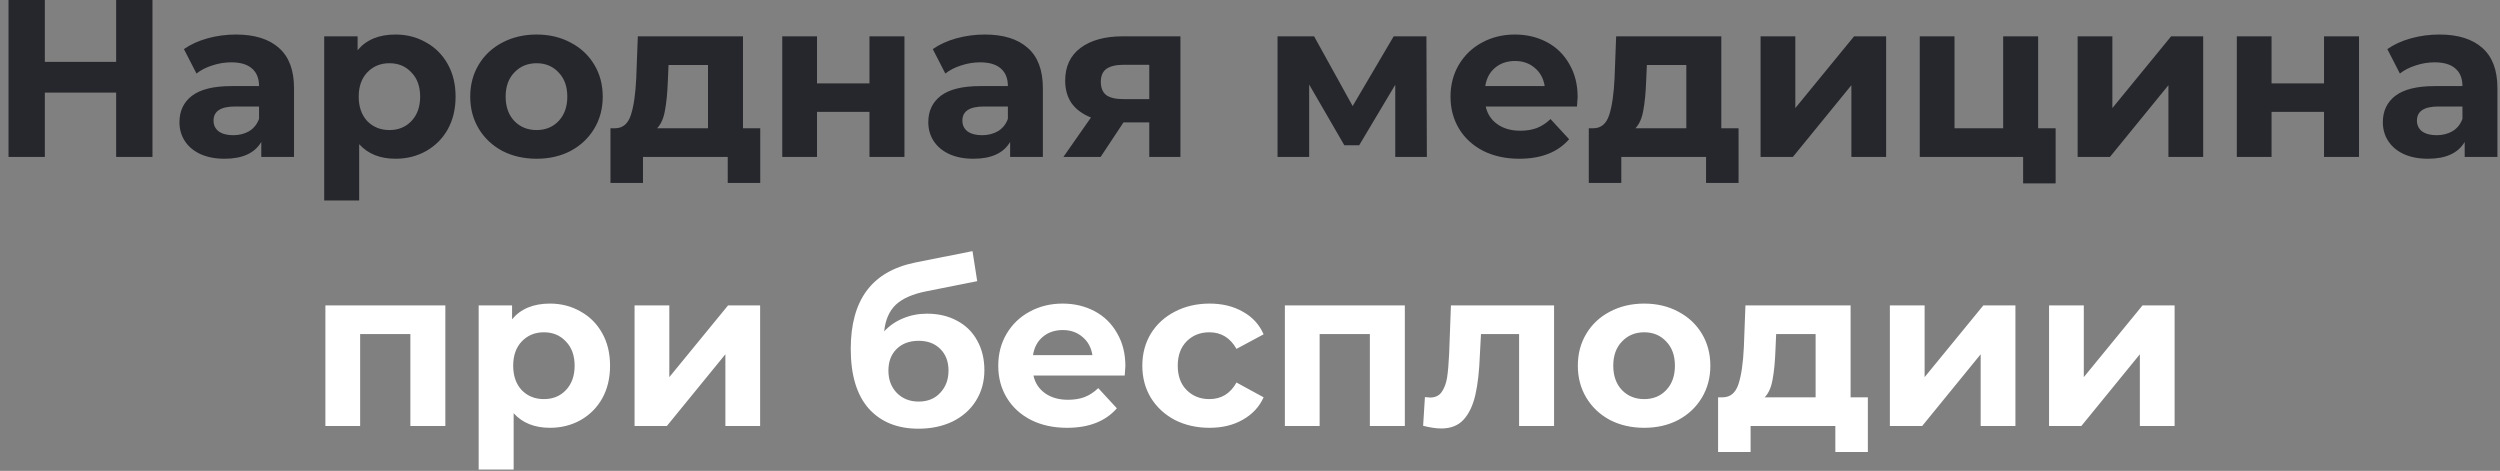 <svg width="223" height="42" viewBox="0 0 223 42" fill="none" xmlns="http://www.w3.org/2000/svg">
<rect x="0" y="0" width="223" height="42" fill="#808080" stroke="none"/>
<path d="M13.6 -9.53674e-07V14H10.36V8.26H4V14H0.76V-9.53674e-07H4V5.52H10.36V-9.53674e-07H13.6ZM21.047 3.08C22.714 3.08 23.994 3.48 24.887 4.28C25.78 5.067 26.227 6.26 26.227 7.86V14H23.307V12.66C22.721 13.66 21.627 14.16 20.027 14.16C19.201 14.16 18.48 14.02 17.867 13.74C17.267 13.46 16.807 13.073 16.487 12.58C16.167 12.087 16.007 11.527 16.007 10.9C16.007 9.9 16.381 9.113 17.127 8.54C17.887 7.967 19.054 7.68 20.627 7.68H23.107C23.107 7 22.901 6.48 22.487 6.12C22.074 5.747 21.454 5.56 20.627 5.56C20.054 5.56 19.487 5.653 18.927 5.84C18.381 6.013 17.914 6.253 17.527 6.56L16.407 4.38C16.994 3.967 17.694 3.647 18.507 3.42C19.334 3.193 20.18 3.08 21.047 3.08ZM20.807 12.06C21.34 12.06 21.814 11.94 22.227 11.7C22.64 11.447 22.934 11.08 23.107 10.6V9.5H20.967C19.687 9.5 19.047 9.92 19.047 10.76C19.047 11.16 19.201 11.48 19.507 11.72C19.827 11.947 20.261 12.06 20.807 12.06ZM35.278 3.08C36.278 3.08 37.184 3.313 37.998 3.78C38.824 4.233 39.471 4.88 39.938 5.72C40.404 6.547 40.638 7.513 40.638 8.62C40.638 9.727 40.404 10.7 39.938 11.54C39.471 12.367 38.824 13.013 37.998 13.48C37.184 13.933 36.278 14.16 35.278 14.16C33.904 14.16 32.824 13.727 32.038 12.86V17.88H28.918V3.24H31.898V4.48C32.671 3.547 33.797 3.08 35.278 3.08ZM34.737 11.6C35.538 11.6 36.191 11.333 36.697 10.8C37.218 10.253 37.477 9.527 37.477 8.62C37.477 7.713 37.218 6.993 36.697 6.46C36.191 5.913 35.538 5.64 34.737 5.64C33.938 5.64 33.278 5.913 32.758 6.46C32.251 6.993 31.997 7.713 31.997 8.62C31.997 9.527 32.251 10.253 32.758 10.8C33.278 11.333 33.938 11.6 34.737 11.6ZM47.864 14.16C46.731 14.16 45.711 13.927 44.804 13.46C43.911 12.98 43.211 12.32 42.704 11.48C42.198 10.64 41.944 9.687 41.944 8.62C41.944 7.553 42.198 6.6 42.704 5.76C43.211 4.92 43.911 4.267 44.804 3.8C45.711 3.32 46.731 3.08 47.864 3.08C48.998 3.08 50.011 3.32 50.904 3.8C51.798 4.267 52.498 4.92 53.004 5.76C53.511 6.6 53.764 7.553 53.764 8.62C53.764 9.687 53.511 10.64 53.004 11.48C52.498 12.32 51.798 12.98 50.904 13.46C50.011 13.927 48.998 14.16 47.864 14.16ZM47.864 11.6C48.664 11.6 49.318 11.333 49.824 10.8C50.344 10.253 50.604 9.527 50.604 8.62C50.604 7.713 50.344 6.993 49.824 6.46C49.318 5.913 48.664 5.64 47.864 5.64C47.064 5.64 46.404 5.913 45.884 6.46C45.364 6.993 45.104 7.713 45.104 8.62C45.104 9.527 45.364 10.253 45.884 10.8C46.404 11.333 47.064 11.6 47.864 11.6ZM67.814 11.44V16.32H64.914V14H57.354V16.32H54.454V11.44H54.894C55.561 11.427 56.021 11.033 56.274 10.26C56.527 9.487 56.687 8.387 56.754 6.96L56.894 3.24H66.274V11.44H67.814ZM59.574 7.18C59.534 8.273 59.447 9.167 59.314 9.86C59.194 10.553 58.961 11.08 58.614 11.44H63.154V5.8H59.634L59.574 7.18ZM69.777 3.24H72.877V7.44H77.557V3.24H80.677V14H77.557V9.98H72.877V14H69.777V3.24ZM87.844 3.08C89.511 3.08 90.791 3.48 91.684 4.28C92.577 5.067 93.024 6.26 93.024 7.86V14H90.104V12.66C89.517 13.66 88.424 14.16 86.824 14.16C85.997 14.16 85.277 14.02 84.664 13.74C84.064 13.46 83.604 13.073 83.284 12.58C82.964 12.087 82.804 11.527 82.804 10.9C82.804 9.9 83.177 9.113 83.924 8.54C84.684 7.967 85.851 7.68 87.424 7.68H89.904C89.904 7 89.697 6.48 89.284 6.12C88.871 5.747 88.251 5.56 87.424 5.56C86.851 5.56 86.284 5.653 85.724 5.84C85.177 6.013 84.711 6.253 84.324 6.56L83.204 4.38C83.791 3.967 84.491 3.647 85.304 3.42C86.131 3.193 86.977 3.08 87.844 3.08ZM87.604 12.06C88.137 12.06 88.611 11.94 89.024 11.7C89.437 11.447 89.731 11.08 89.904 10.6V9.5H87.764C86.484 9.5 85.844 9.92 85.844 10.76C85.844 11.16 85.997 11.48 86.304 11.72C86.624 11.947 87.057 12.06 87.604 12.06ZM105.294 3.24V14H102.514V10.92H100.214L98.174 14H94.854L97.314 10.48C96.568 10.187 95.994 9.767 95.594 9.22C95.208 8.66 95.014 7.987 95.014 7.2C95.014 5.933 95.468 4.96 96.374 4.28C97.294 3.587 98.554 3.24 100.154 3.24H105.294ZM100.214 5.78C99.548 5.78 99.041 5.9 98.694 6.14C98.361 6.38 98.194 6.767 98.194 7.3C98.194 7.833 98.354 8.227 98.674 8.48C99.008 8.72 99.508 8.84 100.174 8.84H102.514V5.78H100.214ZM124.457 14V7.56L121.237 12.96H119.917L116.777 7.54V14H113.957V3.24H117.217L120.657 9.46L124.317 3.24H127.237L127.277 14H124.457ZM140.726 8.66C140.726 8.7 140.706 8.98 140.666 9.5H132.526C132.672 10.167 133.019 10.693 133.566 11.08C134.112 11.467 134.792 11.66 135.606 11.66C136.166 11.66 136.659 11.58 137.086 11.42C137.526 11.247 137.932 10.98 138.306 10.62L139.966 12.42C138.952 13.58 137.472 14.16 135.526 14.16C134.312 14.16 133.239 13.927 132.306 13.46C131.372 12.98 130.652 12.32 130.146 11.48C129.639 10.64 129.386 9.687 129.386 8.62C129.386 7.567 129.632 6.62 130.126 5.78C130.632 4.927 131.319 4.267 132.186 3.8C133.066 3.32 134.046 3.08 135.126 3.08C136.179 3.08 137.132 3.307 137.986 3.76C138.839 4.213 139.506 4.867 139.986 5.72C140.479 6.56 140.726 7.54 140.726 8.66ZM135.146 5.44C134.439 5.44 133.846 5.64 133.366 6.04C132.886 6.44 132.592 6.987 132.486 7.68H137.786C137.679 7 137.386 6.46 136.906 6.06C136.426 5.647 135.839 5.44 135.146 5.44ZM155.08 11.44V16.32H152.18V14H144.62V16.32H141.72V11.44H142.16C142.826 11.427 143.286 11.033 143.54 10.26C143.793 9.487 143.953 8.387 144.02 6.96L144.16 3.24H153.54V11.44H155.08ZM146.84 7.18C146.8 8.273 146.713 9.167 146.58 9.86C146.46 10.553 146.226 11.08 145.88 11.44H150.42V5.8H146.9L146.84 7.18ZM157.043 3.24H160.143V9.64L165.383 3.24H168.243V14H165.143V7.6L159.923 14H157.043V3.24ZM183.362 11.44V16.36H180.462V14H171.242V3.24H174.342V11.44H178.682V3.24H181.802V11.44H183.362ZM185.324 3.24H188.424V9.64L193.664 3.24H196.524V14H193.424V7.6L188.204 14H185.324V3.24ZM199.523 3.24H202.623V7.44H207.303V3.24H210.423V14H207.303V9.98H202.623V14H199.523V3.24ZM217.59 3.08C219.257 3.08 220.537 3.48 221.43 4.28C222.323 5.067 222.77 6.26 222.77 7.86V14H219.85V12.66C219.263 13.66 218.17 14.16 216.57 14.16C215.743 14.16 215.023 14.02 214.41 13.74C213.81 13.46 213.35 13.073 213.03 12.58C212.71 12.087 212.55 11.527 212.55 10.9C212.55 9.9 212.923 9.113 213.67 8.54C214.43 7.967 215.597 7.68 217.17 7.68H219.65C219.65 7 219.443 6.48 219.03 6.12C218.617 5.747 217.997 5.56 217.17 5.56C216.597 5.56 216.03 5.653 215.47 5.84C214.923 6.013 214.457 6.253 214.07 6.56L212.95 4.38C213.537 3.967 214.237 3.647 215.05 3.42C215.877 3.193 216.723 3.08 217.59 3.08ZM217.35 12.06C217.883 12.06 218.357 11.94 218.77 11.7C219.183 11.447 219.477 11.08 219.65 10.6V9.5H217.51C216.23 9.5 215.59 9.92 215.59 10.76C215.59 11.16 215.743 11.48 216.05 11.72C216.37 11.947 216.803 12.06 217.35 12.06Z" fill="#26272C"/>
<path d="M39.725 27.24V38H36.605V29.8H32.125V38H29.025V27.24H39.725ZM49.057 27.08C50.057 27.08 50.964 27.313 51.777 27.78C52.603 28.233 53.25 28.88 53.717 29.72C54.184 30.547 54.417 31.513 54.417 32.62C54.417 33.727 54.184 34.7 53.717 35.54C53.25 36.367 52.603 37.013 51.777 37.48C50.964 37.933 50.057 38.16 49.057 38.16C47.684 38.16 46.603 37.727 45.817 36.86V41.88H42.697V27.24H45.677V28.48C46.45 27.547 47.577 27.08 49.057 27.08ZM48.517 35.6C49.317 35.6 49.97 35.333 50.477 34.8C50.997 34.253 51.257 33.527 51.257 32.62C51.257 31.713 50.997 30.993 50.477 30.46C49.97 29.913 49.317 29.64 48.517 29.64C47.717 29.64 47.057 29.913 46.537 30.46C46.03 30.993 45.777 31.713 45.777 32.62C45.777 33.527 46.03 34.253 46.537 34.8C47.057 35.333 47.717 35.6 48.517 35.6ZM56.603 27.24H59.703V33.64L64.944 27.24H67.803V38H64.704V31.6L59.483 38H56.603V27.24ZM82.687 27.98C83.713 27.98 84.614 28.193 85.387 28.62C86.16 29.033 86.754 29.62 87.167 30.38C87.594 31.14 87.807 32.02 87.807 33.02C87.807 34.047 87.553 34.96 87.047 35.76C86.553 36.547 85.86 37.16 84.967 37.6C84.073 38.027 83.06 38.24 81.927 38.24C80.047 38.24 78.567 37.64 77.487 36.44C76.42 35.227 75.887 33.453 75.887 31.12C75.887 28.96 76.353 27.24 77.287 25.96C78.234 24.667 79.68 23.82 81.627 23.42L86.747 22.4L87.167 25.08L82.647 25.98C81.42 26.22 80.507 26.62 79.907 27.18C79.32 27.74 78.974 28.533 78.867 29.56C79.334 29.053 79.894 28.667 80.547 28.4C81.2 28.12 81.913 27.98 82.687 27.98ZM81.947 35.82C82.747 35.82 83.387 35.56 83.867 35.04C84.36 34.52 84.607 33.86 84.607 33.06C84.607 32.247 84.36 31.6 83.867 31.12C83.387 30.64 82.747 30.4 81.947 30.4C81.133 30.4 80.48 30.64 79.987 31.12C79.493 31.6 79.247 32.247 79.247 33.06C79.247 33.873 79.5 34.54 80.007 35.06C80.513 35.567 81.16 35.82 81.947 35.82ZM100.384 32.66C100.384 32.7 100.364 32.98 100.324 33.5H92.184C92.331 34.167 92.677 34.693 93.224 35.08C93.77 35.467 94.451 35.66 95.264 35.66C95.824 35.66 96.317 35.58 96.744 35.42C97.184 35.247 97.591 34.98 97.964 34.62L99.624 36.42C98.611 37.58 97.13 38.16 95.184 38.16C93.971 38.16 92.897 37.927 91.964 37.46C91.031 36.98 90.311 36.32 89.804 35.48C89.297 34.64 89.044 33.687 89.044 32.62C89.044 31.567 89.29 30.62 89.784 29.78C90.29 28.927 90.977 28.267 91.844 27.8C92.724 27.32 93.704 27.08 94.784 27.08C95.837 27.08 96.79 27.307 97.644 27.76C98.497 28.213 99.164 28.867 99.644 29.72C100.137 30.56 100.384 31.54 100.384 32.66ZM94.804 29.44C94.097 29.44 93.504 29.64 93.024 30.04C92.544 30.44 92.251 30.987 92.144 31.68H97.444C97.337 31 97.044 30.46 96.564 30.06C96.084 29.647 95.497 29.44 94.804 29.44ZM107.895 38.16C106.749 38.16 105.715 37.927 104.795 37.46C103.889 36.98 103.175 36.32 102.655 35.48C102.149 34.64 101.895 33.687 101.895 32.62C101.895 31.553 102.149 30.6 102.655 29.76C103.175 28.92 103.889 28.267 104.795 27.8C105.715 27.32 106.749 27.08 107.895 27.08C109.029 27.08 110.015 27.32 110.855 27.8C111.709 28.267 112.329 28.94 112.715 29.82L110.295 31.12C109.735 30.133 108.929 29.64 107.875 29.64C107.062 29.64 106.389 29.907 105.855 30.44C105.322 30.973 105.055 31.7 105.055 32.62C105.055 33.54 105.322 34.267 105.855 34.8C106.389 35.333 107.062 35.6 107.875 35.6C108.942 35.6 109.749 35.107 110.295 34.12L112.715 35.44C112.329 36.293 111.709 36.96 110.855 37.44C110.015 37.92 109.029 38.16 107.895 38.16ZM125.311 27.24V38H122.191V29.8H117.711V38H114.611V27.24H125.311ZM138.623 27.24V38H135.503V29.8H132.103L132.003 31.7C131.949 33.113 131.816 34.287 131.603 35.22C131.389 36.153 131.043 36.887 130.563 37.42C130.083 37.953 129.416 38.22 128.563 38.22C128.109 38.22 127.569 38.14 126.943 37.98L127.103 35.42C127.316 35.447 127.469 35.46 127.563 35.46C128.029 35.46 128.376 35.293 128.603 34.96C128.843 34.613 129.003 34.18 129.083 33.66C129.163 33.127 129.223 32.427 129.263 31.56L129.423 27.24H138.623ZM146.663 38.16C145.53 38.16 144.51 37.927 143.603 37.46C142.71 36.98 142.01 36.32 141.503 35.48C140.996 34.64 140.743 33.687 140.743 32.62C140.743 31.553 140.996 30.6 141.503 29.76C142.01 28.92 142.71 28.267 143.603 27.8C144.51 27.32 145.53 27.08 146.663 27.08C147.796 27.08 148.81 27.32 149.703 27.8C150.596 28.267 151.296 28.92 151.803 29.76C152.31 30.6 152.563 31.553 152.563 32.62C152.563 33.687 152.31 34.64 151.803 35.48C151.296 36.32 150.596 36.98 149.703 37.46C148.81 37.927 147.796 38.16 146.663 38.16ZM146.663 35.6C147.463 35.6 148.116 35.333 148.623 34.8C149.143 34.253 149.403 33.527 149.403 32.62C149.403 31.713 149.143 30.993 148.623 30.46C148.116 29.913 147.463 29.64 146.663 29.64C145.863 29.64 145.203 29.913 144.683 30.46C144.163 30.993 143.903 31.713 143.903 32.62C143.903 33.527 144.163 34.253 144.683 34.8C145.203 35.333 145.863 35.6 146.663 35.6ZM166.613 35.44V40.32H163.713V38H156.153V40.32H153.253V35.44H153.693C154.359 35.427 154.819 35.033 155.073 34.26C155.326 33.487 155.486 32.387 155.553 30.96L155.693 27.24H165.073V35.44H166.613ZM158.373 31.18C158.333 32.273 158.246 33.167 158.113 33.86C157.993 34.553 157.759 35.08 157.413 35.44H161.953V29.8H158.433L158.373 31.18ZM168.576 27.24H171.676V33.64L176.916 27.24H179.776V38H176.676V31.6L171.456 38H168.576V27.24ZM182.775 27.24H185.875V33.64L191.115 27.24H193.975V38H190.875V31.6L185.655 38H182.775V27.24Z" fill="white"/>
</svg>
